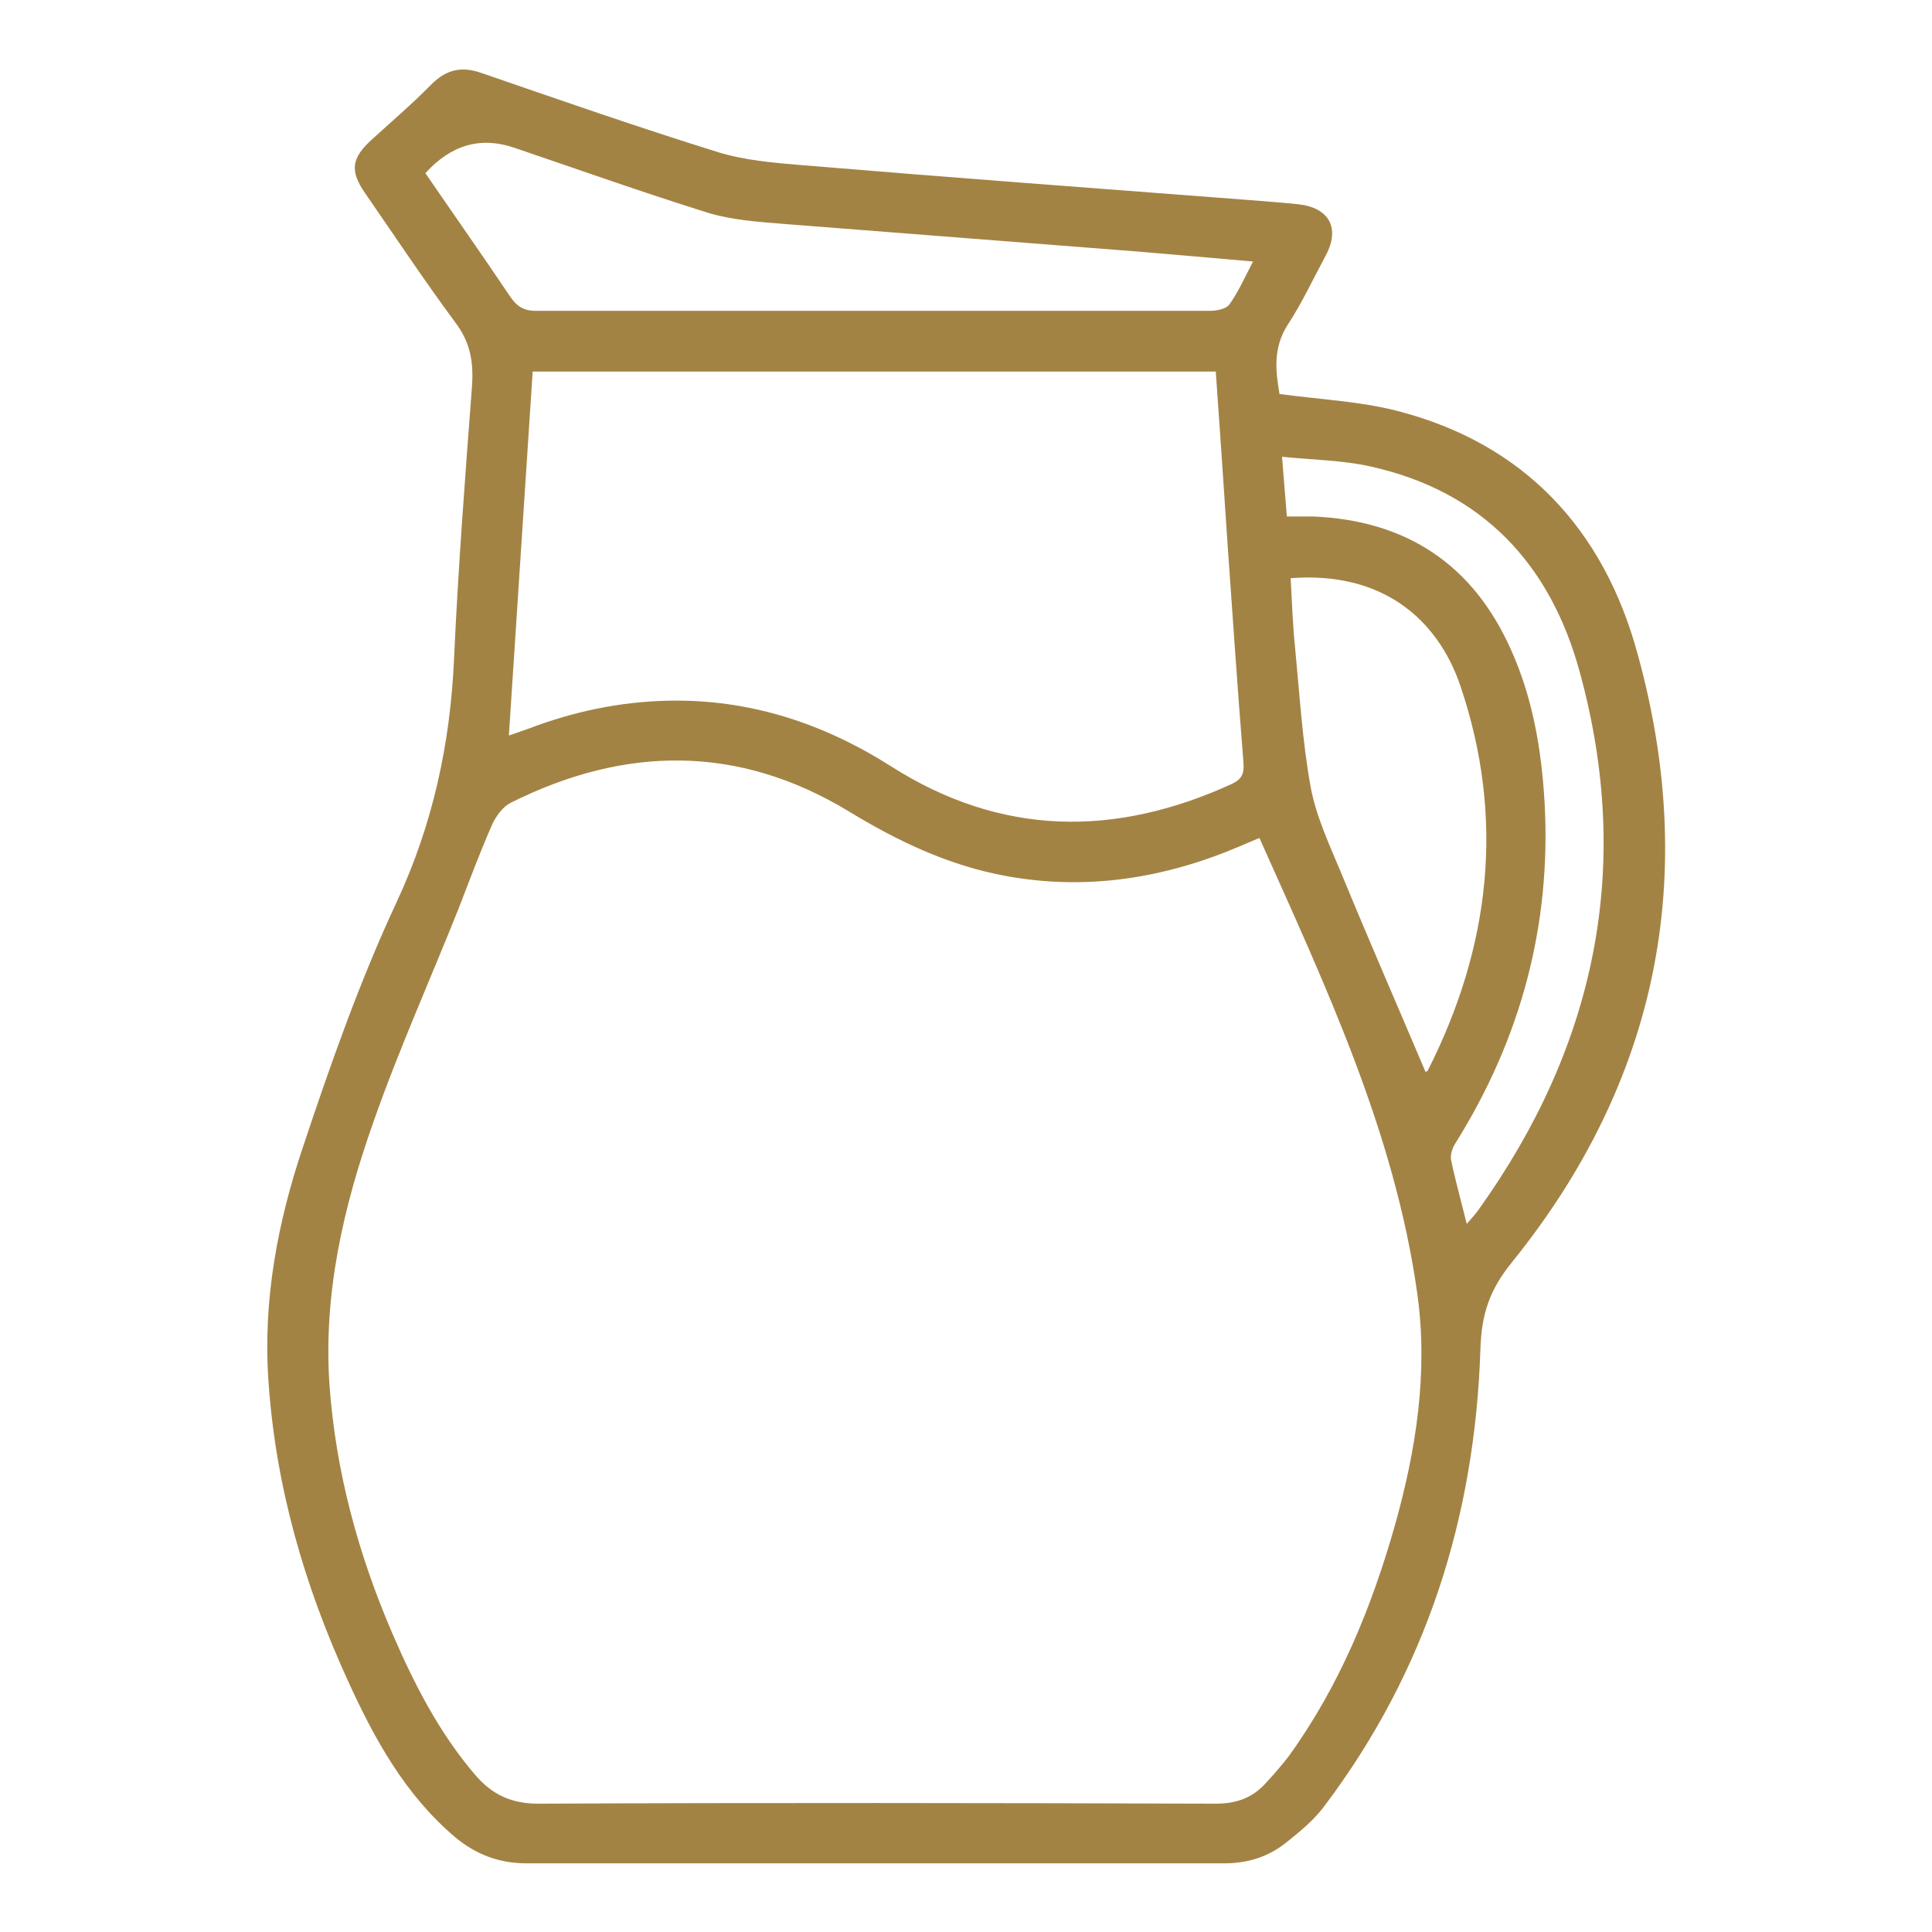 <svg id="Layer_1" data-name="Layer 1" xmlns="http://www.w3.org/2000/svg" viewBox="0 0 56 56">
  <defs>
    <style>
      .cls-1 {
        fill: #a38344;
        stroke-width: 0px;
      }
    </style>
  </defs>
  <path class="cls-1" d="M37.09,11.42c1.17.16,2.32.21,3.41.49,3.69.95,5.98,3.44,6.96,7.02,1.79,6.46.6,12.41-3.63,17.65-.66.81-.89,1.52-.92,2.54-.16,4.86-1.57,9.32-4.53,13.24-.3.4-.7.73-1.09,1.04-.52.42-1.12.61-1.81.61-6.73,0-13.48,0-20.21,0-.81,0-1.48-.26-2.08-.76-1.44-1.22-2.33-2.83-3.1-4.52-1.27-2.77-2.11-5.67-2.31-8.73-.16-2.32.27-4.58,1-6.75.8-2.4,1.65-4.82,2.72-7.11,1.05-2.26,1.55-4.58,1.66-7.04.12-2.63.32-5.26.52-7.89.05-.7-.04-1.28-.48-1.86-.91-1.23-1.76-2.51-2.63-3.77-.43-.63-.38-.99.18-1.51.59-.54,1.19-1.05,1.75-1.62.44-.44.88-.54,1.47-.33,2.26.78,4.53,1.57,6.81,2.28.79.25,1.66.32,2.5.39,4.32.36,8.64.68,12.95,1.01.47.04.93.07,1.4.12.9.1,1.22.69.8,1.48-.36.67-.68,1.36-1.09,1.99-.46.7-.36,1.39-.25,2.05ZM36.5,24.29c-.18.08-.36.15-.54.23-2.2.94-4.48,1.31-6.86.86-1.64-.31-3.1-1.01-4.51-1.87-3.21-1.94-6.49-1.89-9.79-.24-.22.11-.42.38-.53.62-.35.79-.65,1.6-.96,2.4-.83,2.09-1.76,4.15-2.5,6.27-.86,2.44-1.44,4.95-1.26,7.58.18,2.51.83,4.9,1.82,7.2.63,1.46,1.35,2.87,2.39,4.09.5.59,1.07.86,1.88.85,6.53-.03,13.07-.02,19.6,0,.62,0,1.09-.18,1.48-.63.22-.24.44-.49.63-.74,1.47-2.03,2.4-4.3,3.08-6.69.62-2.2.97-4.45.65-6.73-.66-4.69-2.66-8.91-4.57-13.19h0ZM15.44,10.77c-.23,3.52-.46,7-.69,10.55.26-.09.43-.15.6-.21,1.29-.49,2.63-.77,4.01-.8,2.36-.05,4.5.65,6.48,1.91,3.18,2.02,6.47,2.05,9.85.51.32-.15.38-.31.35-.66-.17-2.11-.31-4.21-.46-6.32-.11-1.65-.22-3.31-.34-4.98H15.44ZM12.33,5.02c.83,1.21,1.66,2.39,2.46,3.58.21.31.43.42.79.41,3.59,0,7.18,0,10.77,0h8.72c.19,0,.46-.05.56-.18.26-.36.44-.77.69-1.25-1.17-.1-2.26-.2-3.36-.29-3.42-.27-6.83-.53-10.25-.8-.73-.06-1.49-.11-2.18-.32-1.89-.59-3.75-1.25-5.63-1.89-.97-.33-1.83-.08-2.57.74h0ZM37.41,16.76c.04.7.06,1.36.13,2.03.13,1.34.21,2.7.45,4.02.16.87.56,1.71.9,2.53.79,1.92,1.62,3.82,2.43,5.73,0,0,.06-.02.07-.05,1.81-3.58,2.24-7.3.94-11.14-.66-1.94-2.27-3.33-4.93-3.12ZM42.52,35.47c.16-.19.26-.29.34-.41,3.39-4.74,4.48-9.93,2.93-15.58-.85-3.12-2.81-5.24-6.07-5.96-.8-.18-1.66-.19-2.56-.28.05.67.1,1.18.14,1.73h.75c2.71.11,4.65,1.39,5.75,3.87.63,1.4.88,2.89.97,4.41.2,3.56-.69,6.86-2.58,9.88-.09.14-.16.34-.13.49.12.58.28,1.15.45,1.84h0Z"></path>
</svg>